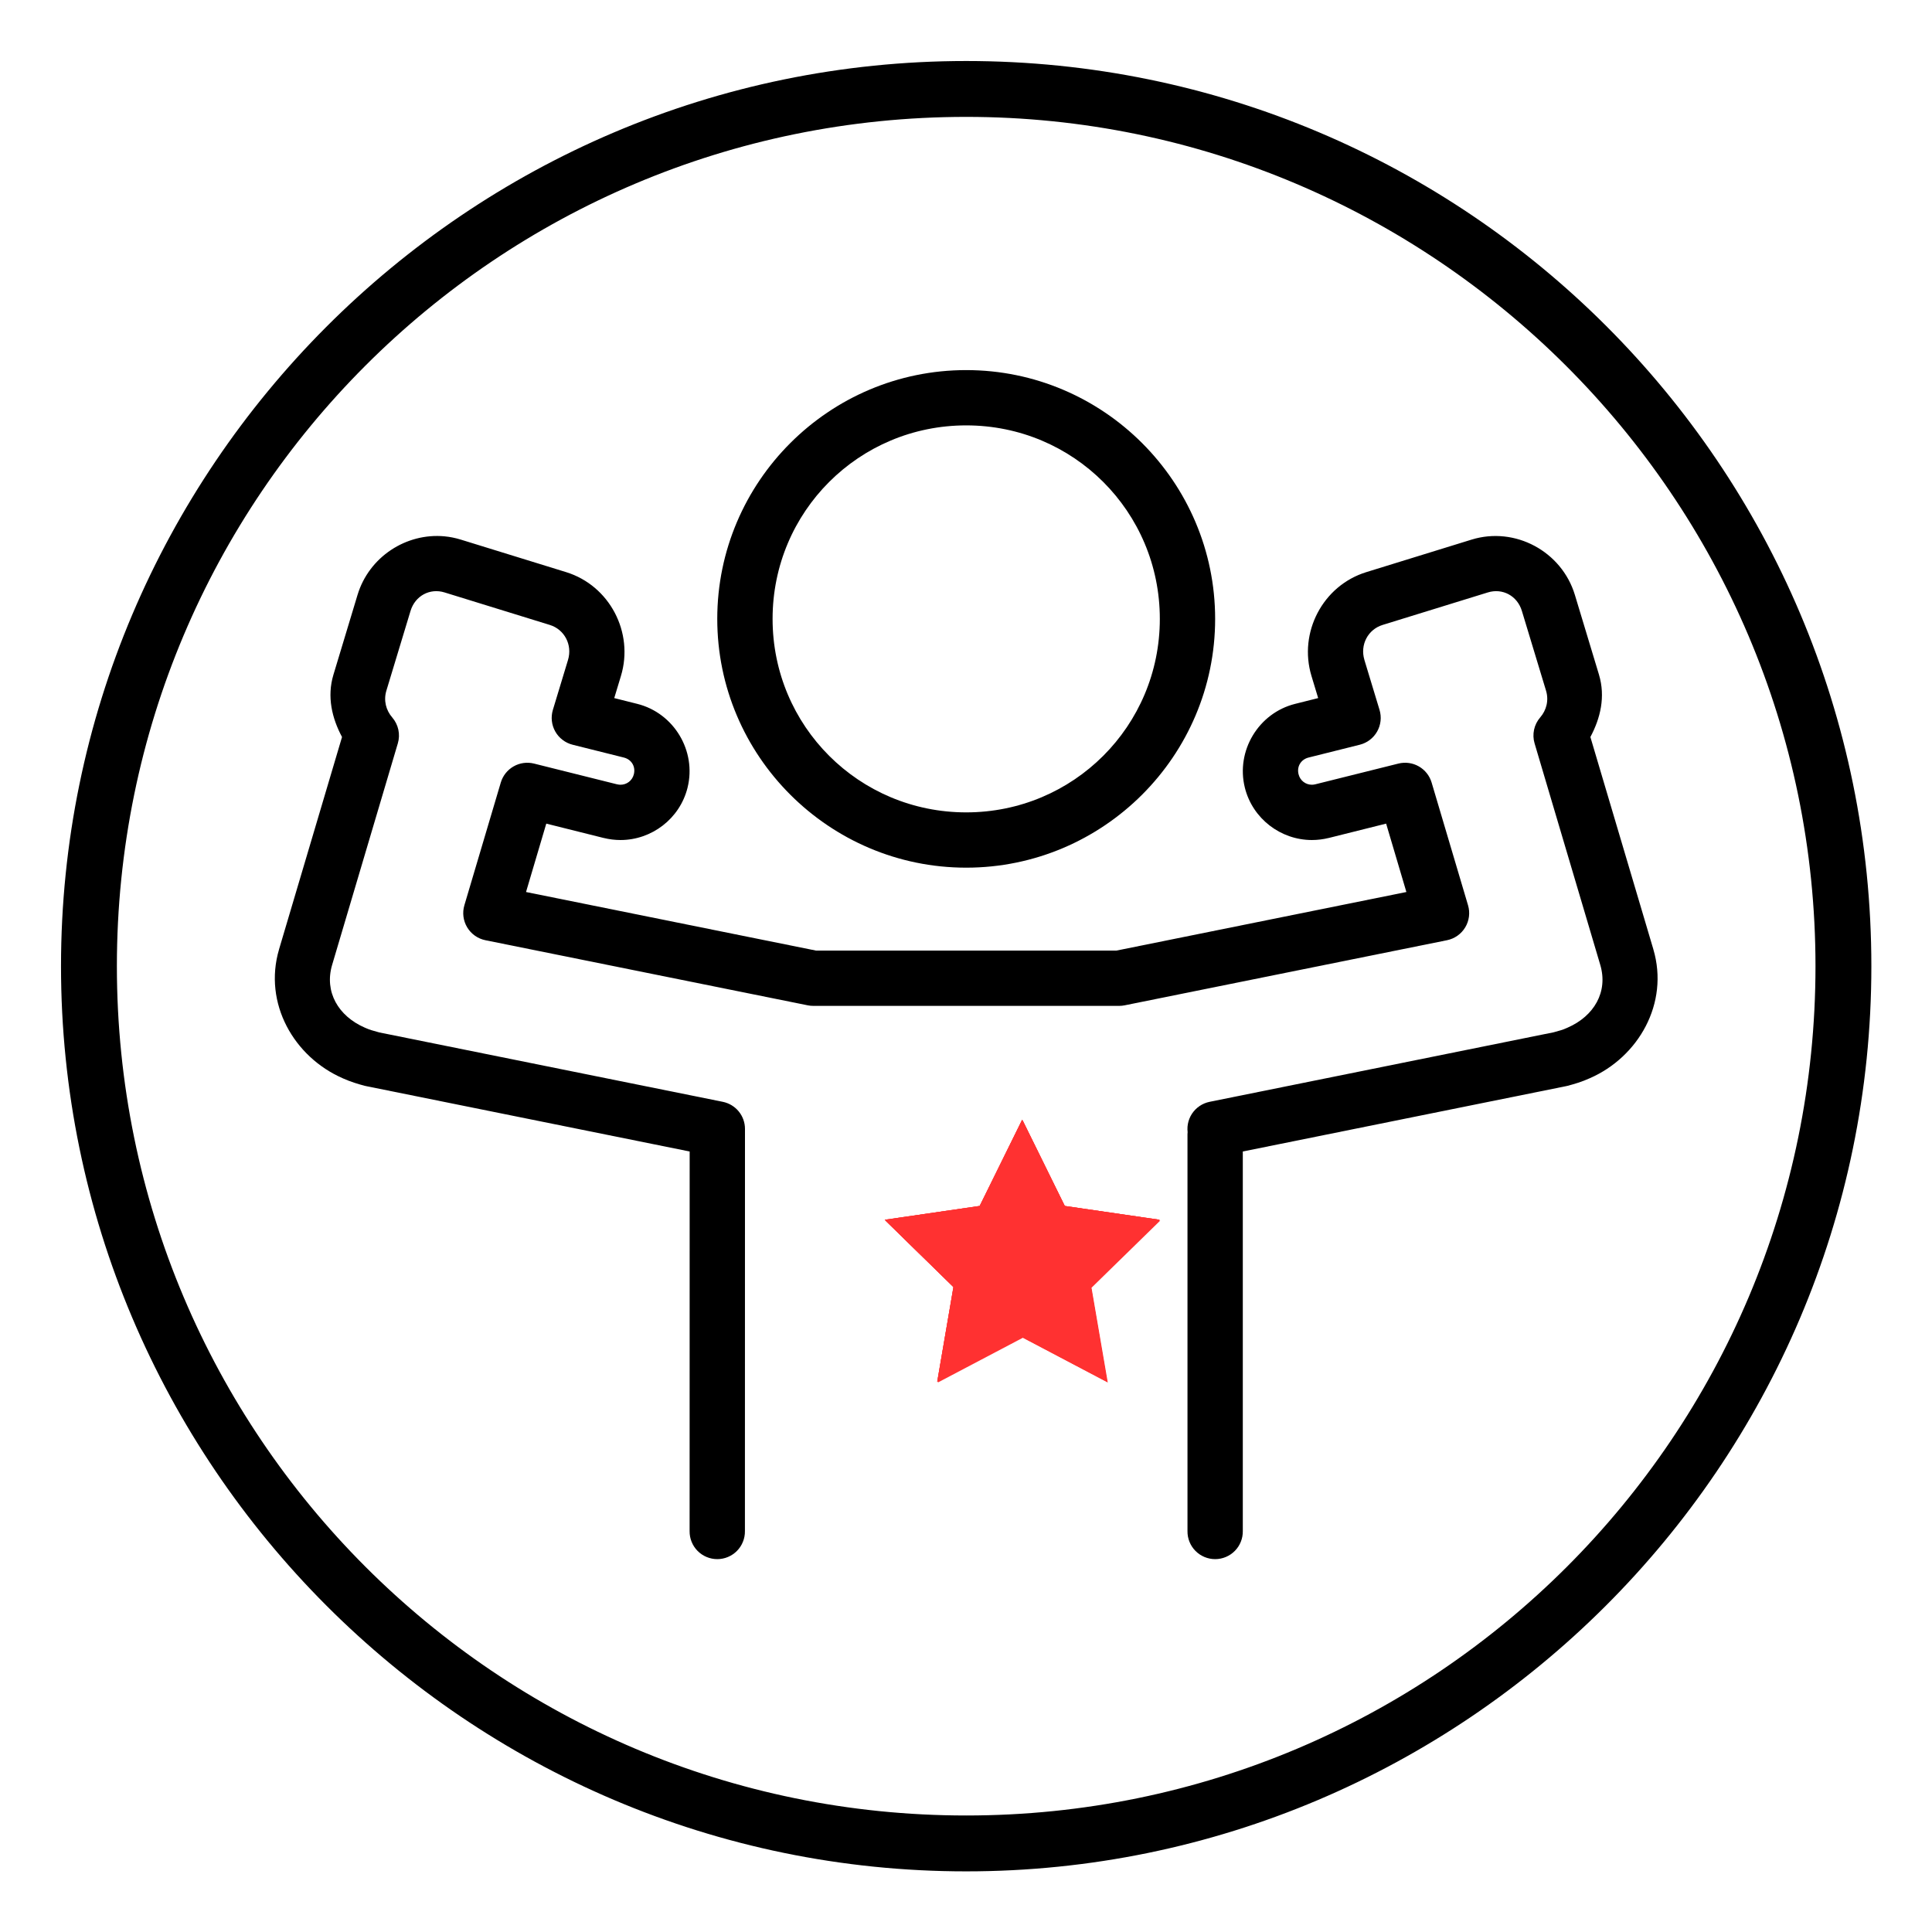 <svg version="1.0" preserveAspectRatio="xMidYMid meet" height="1080" viewBox="0 0 810 810" zoomAndPan="magnify" width="1080" xmlns:xlink="http://www.w3.org/1999/xlink" xmlns="http://www.w3.org/2000/svg"><defs><clipPath id="366a262c66"><path clip-rule="nonzero" d="M 25.578 25.578 L 784.578 25.578 L 784.578 784.578 L 25.578 784.578 Z M 25.578 25.578"></path></clipPath><clipPath id="0895b4b0bc"><path clip-rule="nonzero" d="M 115 155.164 L 695 155.164 L 695 654 L 115 654 Z M 115 155.164"></path></clipPath><clipPath id="8798b6ad39"><path clip-rule="nonzero" d="M 371 469.414 L 486.426 469.414 L 486.426 579.664 L 371 579.664 Z M 371 469.414"></path></clipPath><clipPath id="1cd1451d02"><path clip-rule="nonzero" d="M 370.926 469.414 L 486.426 469.414 L 486.426 579.664 L 370.926 579.664 Z M 370.926 469.414"></path></clipPath></defs><g clip-path="url(#366a262c66)"><path fill-rule="nonzero" fill-opacity="1" d="M 405.078 784.578 C 195.418 784.578 25.578 613.57 25.578 405.078 C 25.578 196.59 195.418 25.578 405.078 25.578 C 614.742 25.578 784.578 195.418 784.578 405.078 C 784.578 614.742 613.57 784.578 405.078 784.578 Z M 405.078 49.004 C 208.301 49.004 49.004 208.301 49.004 405.078 C 49.004 601.855 208.301 761.152 405.078 761.152 C 601.855 761.152 761.152 601.855 761.152 405.078 C 761.152 208.301 600.684 49.004 405.078 49.004 Z M 405.078 49.004" fill="#000000"></path></g><g clip-path="url(#0895b4b0bc)"><path fill-rule="nonzero" fill-opacity="1" d="M 405.086 155.164 C 347.582 155.164 300.715 202 300.715 259.469 C 300.715 316.938 347.582 363.773 405.086 363.773 C 462.59 363.773 509.453 316.938 509.453 259.469 C 509.453 202 462.59 155.164 405.086 155.164 Z M 405.086 178.344 C 450.055 178.344 486.262 214.527 486.262 259.469 C 486.262 304.41 450.055 340.594 405.086 340.594 C 360.117 340.594 323.91 304.41 323.91 259.469 C 323.91 214.527 360.117 178.344 405.086 178.344 Z M 186.359 224.859 C 170.324 223.355 154.723 233.449 149.895 249.418 L 139.793 282.875 C 137.012 292.078 139.18 301.113 143.395 308.996 L 117.008 397.953 C 117.008 397.961 117.008 397.969 117.008 397.977 C 110.281 420.688 123.297 443.168 143.664 452.051 C 143.664 452.051 143.688 452.074 143.688 452.074 C 147.113 453.609 150.148 454.484 152.859 455.219 C 153.109 455.281 153.355 455.336 153.609 455.379 L 289.145 482.77 L 289.121 641.918 C 289.109 642.684 289.176 643.445 289.316 644.203 C 289.457 644.957 289.668 645.691 289.957 646.402 C 290.242 647.117 290.598 647.793 291.016 648.434 C 291.438 649.078 291.918 649.672 292.457 650.219 C 292.996 650.766 293.586 651.254 294.223 651.684 C 294.859 652.113 295.531 652.477 296.242 652.773 C 296.949 653.07 297.68 653.293 298.434 653.445 C 299.188 653.598 299.949 653.672 300.715 653.672 C 301.484 653.672 302.246 653.598 303 653.445 C 303.754 653.293 304.484 653.07 305.191 652.773 C 305.902 652.477 306.574 652.113 307.211 651.684 C 307.848 651.254 308.438 650.766 308.977 650.219 C 309.516 649.672 309.996 649.078 310.418 648.434 C 310.836 647.793 311.191 647.117 311.477 646.402 C 311.766 645.691 311.977 644.957 312.117 644.203 C 312.258 643.445 312.324 642.684 312.312 641.918 L 312.336 473.285 C 312.336 472.621 312.277 471.961 312.164 471.309 C 312.047 470.656 311.879 470.016 311.656 469.391 C 311.43 468.766 311.156 468.168 310.828 467.59 C 310.5 467.012 310.125 466.469 309.703 465.953 C 309.285 465.441 308.82 464.969 308.32 464.535 C 307.816 464.102 307.281 463.715 306.711 463.371 C 306.145 463.031 305.551 462.738 304.93 462.5 C 304.312 462.258 303.676 462.074 303.027 461.941 L 158.953 432.836 L 158.887 432.812 C 156.32 432.117 154.898 431.723 153.109 430.91 C 153.059 430.887 153.004 430.863 152.949 430.844 C 141.816 425.996 135.91 415.82 139.246 404.539 L 166.789 311.668 C 167.066 310.734 167.223 309.781 167.262 308.809 C 167.297 307.836 167.211 306.875 167.008 305.922 C 166.801 304.969 166.48 304.059 166.043 303.188 C 165.609 302.316 165.07 301.516 164.434 300.777 C 161.844 297.793 160.746 293.68 161.988 289.574 L 172.113 256.141 C 174.039 249.777 180.234 246.48 186.383 248.379 L 230.504 262.004 C 236.652 263.906 240.062 270.328 238.137 276.695 L 231.793 297.633 C 231.566 298.383 231.418 299.152 231.348 299.934 C 231.273 300.715 231.281 301.496 231.371 302.273 C 231.457 303.055 231.621 303.816 231.863 304.562 C 232.105 305.312 232.422 306.027 232.809 306.707 C 233.195 307.391 233.648 308.027 234.164 308.617 C 234.684 309.207 235.254 309.742 235.879 310.215 C 236.504 310.691 237.172 311.098 237.879 311.438 C 238.586 311.777 239.32 312.043 240.082 312.234 L 261.531 317.598 C 264.766 318.406 266.555 321.371 265.746 324.613 C 265.062 327.344 262.711 329.004 260.152 329.004 C 259.738 329.004 259.238 328.945 258.723 328.824 L 258.68 328.824 L 223.891 320.133 C 223.172 319.953 222.441 319.844 221.703 319.805 C 220.965 319.766 220.227 319.793 219.496 319.895 C 218.762 319.996 218.047 320.164 217.344 320.402 C 216.645 320.641 215.973 320.945 215.328 321.312 C 214.688 321.676 214.082 322.102 213.523 322.582 C 212.961 323.066 212.449 323.598 211.988 324.176 C 211.531 324.754 211.129 325.375 210.789 326.031 C 210.445 326.688 210.172 327.367 209.961 328.078 L 194.695 379.527 C 194.465 380.301 194.316 381.086 194.25 381.891 C 194.188 382.691 194.203 383.492 194.305 384.293 C 194.406 385.09 194.59 385.871 194.855 386.633 C 195.117 387.395 195.457 388.117 195.875 388.809 C 196.289 389.5 196.773 390.137 197.32 390.727 C 197.871 391.316 198.473 391.844 199.133 392.309 C 199.793 392.773 200.492 393.164 201.23 393.48 C 201.973 393.797 202.738 394.035 203.527 394.195 L 338.676 421.492 C 339.441 421.648 340.211 421.723 340.988 421.719 L 469.207 421.719 C 469.977 421.719 470.738 421.645 471.496 421.492 L 606.645 394.195 C 607.434 394.035 608.199 393.797 608.941 393.48 C 609.68 393.164 610.379 392.773 611.039 392.309 C 611.699 391.844 612.301 391.316 612.852 390.727 C 613.398 390.137 613.883 389.5 614.297 388.809 C 614.715 388.117 615.055 387.395 615.316 386.633 C 615.582 385.871 615.766 385.09 615.867 384.293 C 615.969 383.492 615.984 382.691 615.922 381.891 C 615.855 381.086 615.707 380.301 615.477 379.527 L 600.211 328.078 C 600 327.367 599.727 326.688 599.383 326.031 C 599.043 325.375 598.641 324.754 598.18 324.176 C 597.723 323.598 597.211 323.066 596.648 322.582 C 596.086 322.102 595.484 321.676 594.844 321.312 C 594.199 320.945 593.527 320.641 592.828 320.402 C 592.125 320.164 591.41 319.996 590.676 319.895 C 589.941 319.793 589.207 319.762 588.469 319.805 C 587.73 319.844 587 319.953 586.281 320.133 L 551.445 328.824 C 550.934 328.945 550.434 329.004 550.02 329.004 C 547.461 329.004 545.105 327.344 544.426 324.613 C 543.617 321.387 545.398 318.406 548.637 317.598 L 570.086 312.234 C 570.848 312.043 571.586 311.777 572.293 311.438 C 573 311.098 573.668 310.691 574.293 310.215 C 574.918 309.742 575.488 309.211 576.008 308.617 C 576.523 308.027 576.977 307.391 577.363 306.707 C 577.75 306.027 578.066 305.312 578.309 304.562 C 578.551 303.816 578.715 303.055 578.801 302.273 C 578.891 301.496 578.898 300.715 578.824 299.934 C 578.754 299.152 578.605 298.383 578.379 297.633 L 572.035 276.695 L 572.035 276.672 C 570.125 270.312 573.527 263.902 579.668 262.004 L 623.789 248.379 C 629.938 246.48 636.133 249.777 638.059 256.141 L 648.184 289.574 C 649.426 293.68 648.328 297.793 645.738 300.777 C 645.098 301.516 644.562 302.316 644.125 303.188 C 643.691 304.059 643.371 304.969 643.164 305.922 C 642.961 306.875 642.875 307.836 642.91 308.809 C 642.949 309.781 643.105 310.734 643.383 311.668 L 670.922 404.539 C 674.262 415.82 668.355 425.996 657.219 430.844 C 657.152 430.871 657.086 430.902 657.016 430.934 C 655.266 431.734 653.879 432.125 651.398 432.789 L 507.145 461.941 C 506.391 462.094 505.656 462.32 504.945 462.617 C 504.238 462.914 503.562 463.281 502.926 463.711 C 502.289 464.145 501.699 464.637 501.16 465.184 C 500.621 465.734 500.141 466.332 499.719 466.977 C 499.297 467.621 498.945 468.301 498.66 469.016 C 498.375 469.73 498.164 470.465 498.023 471.223 C 497.887 471.98 497.824 472.746 497.84 473.516 C 497.852 474.285 497.941 475.043 498.105 475.797 L 497.859 474.664 L 497.859 641.918 C 497.848 642.684 497.914 643.445 498.051 644.203 C 498.191 644.957 498.406 645.691 498.691 646.402 C 498.98 647.117 499.332 647.793 499.754 648.438 C 500.176 649.078 500.656 649.672 501.195 650.219 C 501.734 650.766 502.324 651.254 502.961 651.684 C 503.598 652.113 504.27 652.477 504.977 652.773 C 505.688 653.07 506.418 653.293 507.172 653.445 C 507.926 653.598 508.688 653.672 509.453 653.672 C 510.223 653.672 510.984 653.598 511.738 653.445 C 512.492 653.293 513.223 653.07 513.93 652.773 C 514.641 652.477 515.312 652.113 515.949 651.684 C 516.586 651.254 517.176 650.766 517.715 650.219 C 518.254 649.672 518.734 649.078 519.156 648.438 C 519.574 647.793 519.93 647.117 520.215 646.402 C 520.504 645.691 520.715 644.957 520.855 644.203 C 520.996 643.445 521.062 642.684 521.051 641.918 L 521.051 482.77 L 656.562 455.379 C 656.801 455.332 657.035 455.281 657.266 455.219 C 660.004 454.488 663.086 453.609 666.531 452.051 C 686.887 443.164 699.887 420.684 693.164 397.977 C 693.164 397.969 693.164 397.961 693.164 397.953 L 666.777 308.996 C 670.992 301.113 673.16 292.078 670.379 282.875 L 670.379 282.852 L 660.277 249.418 C 654.758 231.168 635.18 220.605 616.949 226.242 L 572.828 239.867 C 554.602 245.5 544.32 265.148 549.84 283.395 L 552.648 292.676 L 543 295.098 C 527.598 298.945 518.074 314.852 521.91 330.227 L 521.91 330.25 C 525.18 343.297 537 352.184 550.02 352.184 C 552.379 352.184 554.742 351.891 557.043 351.324 C 557.055 351.324 557.07 351.324 557.086 351.324 L 581.141 345.305 L 589.633 373.98 L 468.051 398.543 L 342.145 398.543 L 220.539 373.98 L 229.031 345.305 L 253.086 351.324 C 253.102 351.324 253.113 351.324 253.129 351.324 C 255.43 351.891 257.793 352.184 260.152 352.184 C 273.172 352.184 284.992 343.297 288.258 330.25 L 288.258 330.227 C 292.094 314.84 282.555 298.945 267.172 295.098 L 257.523 292.676 L 260.332 283.395 C 265.852 265.148 255.57 245.5 237.344 239.867 L 193.223 226.242 C 190.941 225.535 188.648 225.074 186.359 224.859 Z M 428.051 479.668 L 413.941 510.223 L 381.891 515.387 L 405.312 538.883 L 400.035 572.383 L 428.617 556.402 L 457.293 571.906 L 451.586 538.543 L 474.664 514.684 L 442.617 509.977 Z M 428.051 479.668" fill="#000000"></path></g><g clip-path="url(#8798b6ad39)"><path fill-rule="nonzero" fill-opacity="1" d="M 428.828 469.797 L 446.621 505.945 L 486.426 511.742 L 457.617 539.898 L 464.438 579.629 L 428.828 560.871 L 393.191 579.629 L 399.992 539.898 L 371.203 511.742 L 411.008 505.945 Z M 428.828 469.797" fill="#ff3131"></path></g><g clip-path="url(#1cd1451d02)"><path fill-rule="nonzero" fill-opacity="1" d="M 428.551 469.449 L 446.367 505.598 L 486.172 511.395 L 457.363 539.555 L 464.16 579.281 L 428.551 560.527 L 392.938 579.281 L 399.738 539.555 L 370.926 511.395 L 410.734 505.598 Z M 428.551 469.449" fill="#ff3131"></path><path fill-rule="nonzero" fill-opacity="1" d="M 428.551 469.449 L 446.367 505.598 L 486.172 511.395 L 457.363 539.555 L 464.16 579.281 L 428.551 560.527 L 392.938 579.281 L 399.738 539.555 L 370.926 511.395 L 410.734 505.598 Z M 428.551 469.449" fill="#ff3131"></path><path fill-rule="nonzero" fill-opacity="1" d="M 428.551 469.449 L 446.367 505.598 L 486.172 511.395 L 457.363 539.555 L 464.16 579.281 L 428.551 560.527 L 392.938 579.281 L 399.738 539.555 L 370.926 511.395 L 410.734 505.598 Z M 428.551 469.449" fill="#ff3131"></path></g></svg>